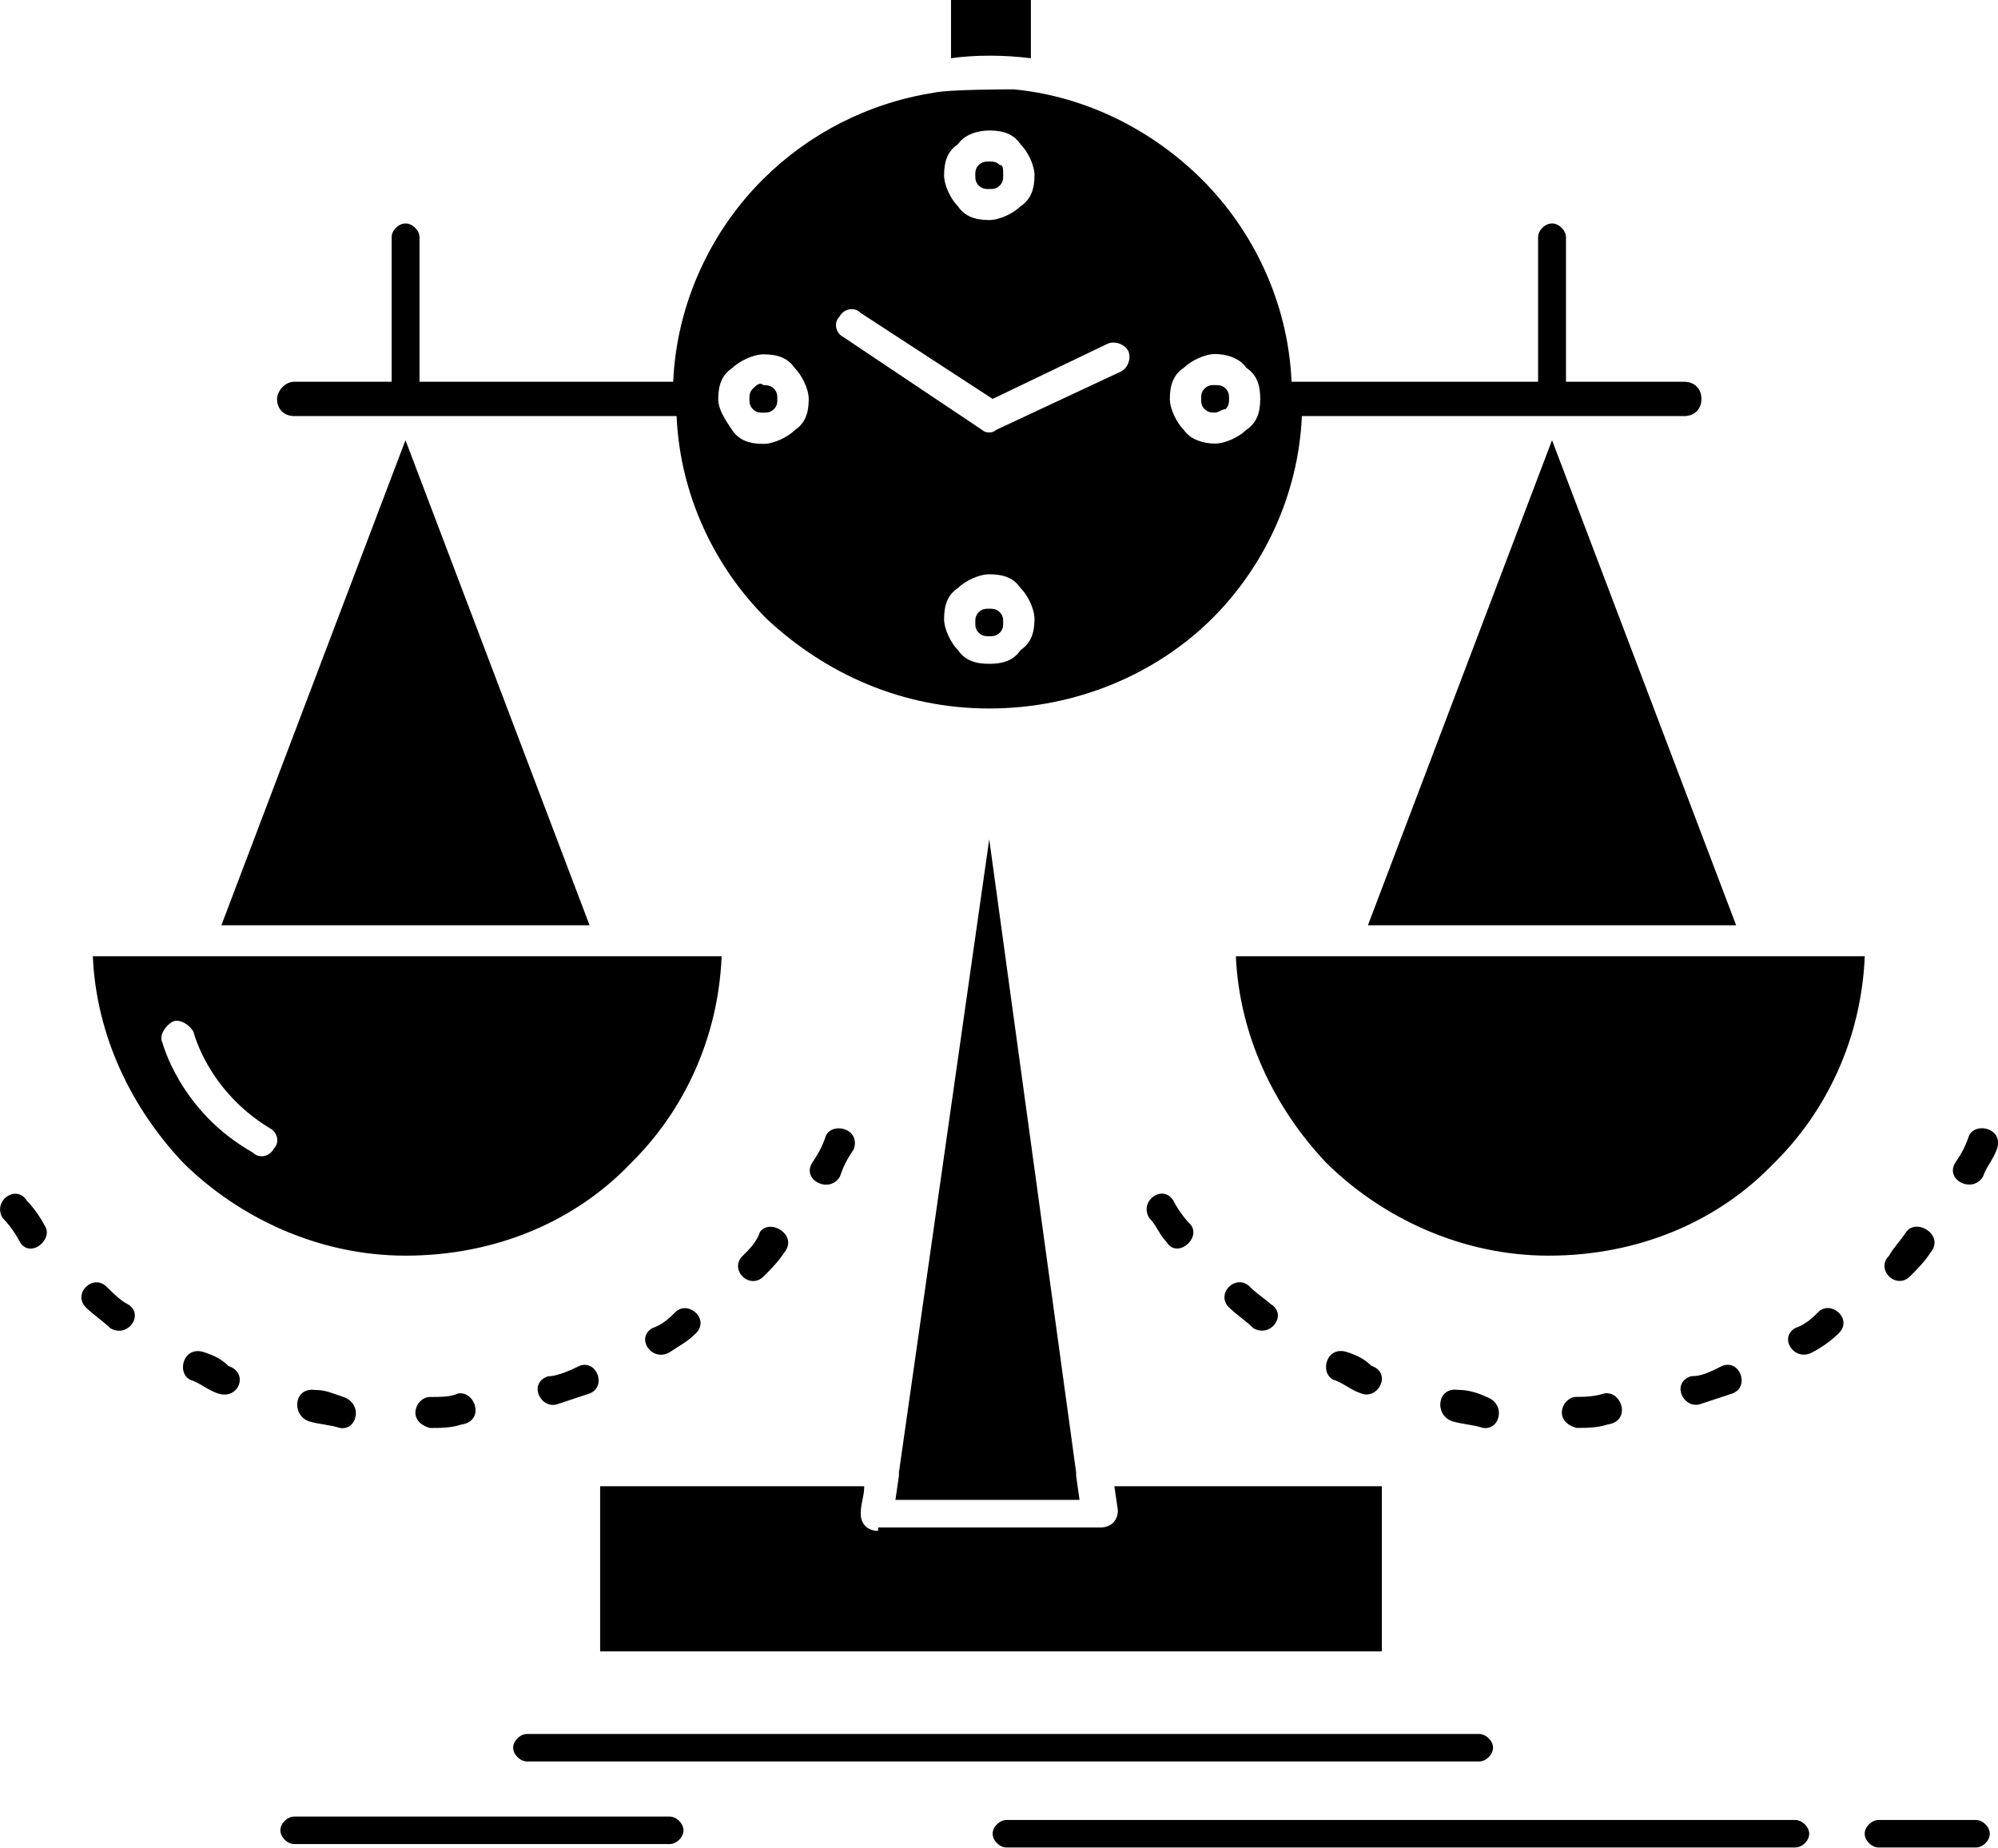 <?xml version="1.0" encoding="UTF-8" standalone="no"?>
<svg
   xmlns:dc="http://purl.org/dc/elements/1.1/"
   xmlns:cc="http://creativecommons.org/ns#"
   xmlns:rdf="http://www.w3.org/1999/02/22-rdf-syntax-ns#"
   xmlns:svg="http://www.w3.org/2000/svg"
   xmlns="http://www.w3.org/2000/svg"
   id="svg1070"
   version="1.1"
   viewBox="0 0 20.488 18.944"
   height="18.944mm"
   width="20.488mm">
  <defs
     id="defs1064" />
  <g
     transform="translate(-122.804,-149.945)"
     id="layer1">
    <path
       id="path232"
       style="fill:#000000;fill-opacity:1;fill-rule:evenodd;stroke:none;stroke-width:0.035"
       d="m 130.169,154.037 c 0,-0.141 0.036,-0.247 0.143,-0.318 v 0 c 0.071,-0.07 0.214,-0.141 0.321,-0.141 0.143,0 0.249,0.035 0.321,0.141 v 0 c 0.071,0.071 0.143,0.212 0.143,0.318 0,0.141 -0.036,0.247 -0.143,0.318 v 0 c -0.071,0.071 -0.214,0.141 -0.321,0.141 -0.143,0 -0.249,-0.035 -0.321,-0.141 -0.071,-0.106 -0.143,-0.212 -0.143,-0.318 z m 1.39,7.691 c 0.071,-0.212 -0.214,-0.282 -0.285,-0.141 -0.036,0.106 -0.071,0.176 -0.143,0.282 -0.107,0.176 0.178,0.318 0.285,0.141 0.036,-0.106 0.071,-0.176 0.143,-0.282 z m -8.479,0.529 c -0.107,-0.176 -0.356,0 -0.249,0.176 0.071,0.07 0.142,0.176 0.178,0.247 0.107,0.176 0.356,-0.035 0.249,-0.176 -0.036,-0.071 -0.107,-0.176 -0.178,-0.247 z m 0.819,0.882 c -0.142,-0.141 -0.356,0.071 -0.213,0.212 0.071,0.071 0.178,0.141 0.249,0.212 0.178,0.106 0.356,-0.141 0.178,-0.247 -0.071,-0.035 -0.143,-0.106 -0.214,-0.176 z m 0.998,0.67 c -0.214,-0.071 -0.285,0.212 -0.143,0.282 0.107,0.035 0.178,0.106 0.285,0.141 0.214,0.071 0.321,-0.212 0.107,-0.282 -0.071,-0.07 -0.143,-0.106 -0.249,-0.141 z m 1.14,0.388 c -0.214,-0.035 -0.249,0.247 -0.072,0.318 0.107,0.035 0.214,0.035 0.321,0.07 0.178,0.035 0.249,-0.247 0.036,-0.318 -0.107,-0.035 -0.178,-0.071 -0.285,-0.071 z m 1.176,0.071 c -0.143,0 -0.249,0.247 0,0.318 0.107,0 0.214,0 0.321,-0.035 0.249,-0.035 0.142,-0.353 -0.036,-0.318 -0.071,0.035 -0.178,0.035 -0.285,0.035 z m 1.211,-0.212 c -0.213,0.071 -0.071,0.353 0.107,0.282 0.107,-0.035 0.213,-0.071 0.32,-0.106 0.178,-0.071 0.071,-0.353 -0.107,-0.282 -0.143,0.071 -0.249,0.106 -0.321,0.106 z m 1.069,-0.494 c -0.178,0.106 0,0.353 0.178,0.247 0.107,-0.071 0.178,-0.106 0.249,-0.176 0.178,-0.141 -0.036,-0.353 -0.178,-0.247 -0.071,0.071 -0.143,0.141 -0.249,0.176 z m 0.926,-0.741 c -0.143,0.141 0.071,0.353 0.214,0.212 0.071,-0.07 0.143,-0.141 0.214,-0.247 0.143,-0.176 -0.143,-0.353 -0.249,-0.212 -0.036,0.106 -0.107,0.176 -0.178,0.247 z m 12.862,-1.094 c 0.072,-0.212 -0.213,-0.282 -0.285,-0.141 -0.036,0.106 -0.071,0.176 -0.143,0.282 -0.107,0.176 0.178,0.318 0.285,0.141 0.036,-0.106 0.107,-0.176 0.142,-0.282 z m -8.444,0.529 c -0.107,-0.176 -0.356,0 -0.249,0.176 0.071,0.07 0.107,0.176 0.178,0.247 0.107,0.176 0.356,-0.035 0.249,-0.176 -0.071,-0.07 -0.143,-0.176 -0.178,-0.247 z m 0.784,0.882 c -0.143,-0.141 -0.357,0.071 -0.214,0.212 0.071,0.071 0.178,0.141 0.249,0.212 0.178,0.106 0.356,-0.141 0.178,-0.247 -0.036,-0.035 -0.143,-0.106 -0.213,-0.176 z m 0.997,0.67 c -0.214,-0.071 -0.285,0.212 -0.143,0.282 0.107,0.035 0.178,0.106 0.285,0.141 0.178,0.071 0.321,-0.212 0.107,-0.282 -0.071,-0.07 -0.143,-0.106 -0.249,-0.141 z m 1.14,0.388 c -0.214,-0.035 -0.249,0.247 -0.071,0.318 0.107,0.035 0.213,0.035 0.32,0.07 0.178,0.035 0.249,-0.247 0.036,-0.318 -0.071,-0.035 -0.178,-0.071 -0.285,-0.071 z m 1.211,0.071 c -0.143,0 -0.249,0.247 0,0.318 0.107,0 0.213,0 0.32,-0.035 0.249,-0.035 0.143,-0.353 -0.036,-0.318 -0.107,0.035 -0.213,0.035 -0.285,0.035 z m 1.175,-0.212 c -0.214,0.071 -0.071,0.353 0.107,0.282 0.107,-0.035 0.214,-0.071 0.321,-0.106 0.178,-0.071 0.071,-0.353 -0.107,-0.282 -0.142,0.071 -0.214,0.106 -0.321,0.106 z m 1.069,-0.494 c -0.178,0.106 0,0.353 0.178,0.247 0.071,-0.035 0.178,-0.106 0.249,-0.176 0.178,-0.141 -0.036,-0.353 -0.178,-0.247 -0.071,0.071 -0.143,0.141 -0.249,0.176 z m 0.962,-0.741 c -0.143,0.141 0.071,0.353 0.214,0.212 0.071,-0.071 0.143,-0.141 0.213,-0.247 0.143,-0.176 -0.142,-0.353 -0.249,-0.212 -0.071,0.106 -0.142,0.176 -0.178,0.247 z m -16.353,6.032 c -0.071,0 -0.143,-0.071 -0.143,-0.141 0,-0.07 0.071,-0.141 0.143,-0.141 h 3.848 c 0.071,0 0.143,0.071 0.143,0.141 0,0.071 -0.071,0.141 -0.143,0.141 z m 16.246,0.035 c -0.071,0 -0.143,-0.07 -0.143,-0.141 0,-0.071 0.071,-0.141 0.143,-0.141 h 0.998 c 0.071,0 0.142,0.071 0.142,0.141 0,0.071 -0.071,0.141 -0.142,0.141 z m -8.943,0 c -0.071,0 -0.142,-0.07 -0.142,-0.141 0,-0.071 0.071,-0.141 0.142,-0.141 h 8.088 c 0.071,0 0.143,0.071 0.143,0.141 0,0.071 -0.071,0.141 -0.143,0.141 z m -4.916,-0.882 c -0.071,0 -0.143,-0.071 -0.143,-0.141 0,-0.071 0.072,-0.141 0.143,-0.141 h 9.762 c 0.071,0 0.143,0.071 0.143,0.141 0,0.07 -0.071,0.141 -0.143,0.141 z m 10.367,-14.146 v -1.482 c 0,-0.071 0.071,-0.141 0.143,-0.141 0.071,0 0.143,0.071 0.143,0.141 v 1.482 h 1.211 c 0.107,0 0.178,0.071 0.178,0.176 0,0.106 -0.071,0.176 -0.178,0.176 h -3.919 c -0.036,0.811 -0.392,1.552 -0.926,2.081 -0.57,0.564 -1.389,0.917 -2.28,0.917 -0.89,0 -1.674,-0.353 -2.28,-0.917 -0.534,-0.529 -0.891,-1.27 -0.926,-2.081 h -3.919 c -0.107,0 -0.178,-0.071 -0.178,-0.176 0,-0.07 0.071,-0.176 0.178,-0.176 h 0.997 v -1.482 c 0,-0.071 0.071,-0.141 0.143,-0.141 0.071,0 0.143,0.071 0.143,0.141 v 1.482 h 2.601 c 0.036,-0.811 0.392,-1.552 0.926,-2.081 v 0 c 0.463,-0.459 1.069,-0.776 1.746,-0.882 v 0 0 0 0 0 0 0 0 0 0 c 0.142,-0.035 0.784,-0.035 0.819,-0.035 0.748,0.071 1.425,0.423 1.924,0.917 0.534,0.529 0.891,1.27 0.926,2.081 z m -7.125,-0.459 c -0.071,-0.035 -0.107,-0.141 -0.036,-0.212 0.036,-0.07 0.143,-0.106 0.214,-0.035 l 1.354,0.882 1.175,-0.564 c 0.071,-0.035 0.178,0 0.214,0.07 0.036,0.071 0,0.176 -0.071,0.212 l -1.283,0.6 c -0.035,0.035 -0.107,0.035 -0.143,0 z m -6.983,7.232 c -0.036,-0.071 0.036,-0.176 0.107,-0.212 0.071,-0.035 0.178,0.035 0.214,0.106 0,0 0.143,0.6 0.784,0.988 0.071,0.035 0.107,0.141 0.036,0.212 -0.036,0.071 -0.143,0.106 -0.214,0.035 -0.748,-0.423 -0.926,-1.129 -0.926,-1.129 z m 6.057,-6.703 c -0.036,0.035 -0.036,0.07 -0.036,0.106 0,0.035 0,0.071 0.036,0.106 0.036,0.035 0.071,0.035 0.107,0.035 0.036,0 0.071,0 0.107,-0.035 0.036,-0.035 0.036,-0.07 0.036,-0.106 0,-0.035 0,-0.07 -0.036,-0.106 -0.036,-0.035 -0.071,-0.035 -0.107,-0.035 -0.036,-0.035 -0.071,0 -0.107,0.035 z m 2.423,2.822 c -0.142,0 -0.249,-0.035 -0.321,-0.141 -0.071,-0.071 -0.142,-0.212 -0.142,-0.318 0,-0.141 0.035,-0.247 0.142,-0.318 v 0 c 0.071,-0.071 0.214,-0.141 0.321,-0.141 0.143,0 0.249,0.035 0.321,0.141 0.072,0.07 0.143,0.212 0.143,0.318 0,0.141 -0.036,0.247 -0.143,0.318 v 0 c -0.071,0.106 -0.178,0.141 -0.321,0.141 z m -0.107,-0.318 c 0.035,0.035 0.071,0.035 0.107,0.035 0.036,0 0.071,0 0.107,-0.035 0.036,-0.035 0.036,-0.071 0.036,-0.106 0,-0.035 0,-0.071 -0.036,-0.106 -0.036,-0.035 -0.071,-0.035 -0.107,-0.035 -0.035,0 -0.071,0 -0.107,0.035 -0.036,0.035 -0.036,0.071 -0.036,0.106 0,0.035 0,0.071 0.036,0.106 z m 2.886,-2.399 c 0,0.141 -0.036,0.247 -0.143,0.318 -0.071,0.071 -0.214,0.141 -0.321,0.141 -0.107,0 -0.249,-0.035 -0.32,-0.141 -0.072,-0.071 -0.143,-0.212 -0.143,-0.318 0,-0.141 0.036,-0.247 0.143,-0.318 v 0 c 0.071,-0.07 0.213,-0.141 0.32,-0.141 0.107,0 0.249,0.035 0.321,0.141 v 0 c 0.107,0.071 0.143,0.176 0.143,0.318 z m -0.356,0.106 c 0.036,-0.035 0.036,-0.07 0.036,-0.106 0,-0.035 0,-0.07 -0.036,-0.106 -0.036,-0.035 -0.071,-0.035 -0.107,-0.035 -0.036,0 -0.071,0 -0.107,0.035 -0.036,0.035 -0.036,0.07 -0.036,0.106 0,0.035 0,0.071 0.036,0.106 0.036,0.035 0.071,0.035 0.107,0.035 0.036,0 0.071,-0.035 0.107,-0.035 z m -2.423,-2.857 c 0.143,0 0.249,0.035 0.321,0.141 0.072,0.071 0.143,0.212 0.143,0.318 0,0.141 -0.036,0.247 -0.143,0.318 v 0 c -0.071,0.071 -0.214,0.141 -0.321,0.141 -0.142,0 -0.249,-0.035 -0.321,-0.141 -0.071,-0.07 -0.142,-0.212 -0.142,-0.318 0,-0.141 0.035,-0.247 0.142,-0.318 v 0 c 0.071,-0.106 0.214,-0.141 0.321,-0.141 z m 0.107,0.353 c -0.036,-0.035 -0.071,-0.035 -0.107,-0.035 -0.035,0 -0.071,0 -0.107,0.035 -0.036,0.035 -0.036,0.071 -0.036,0.106 0,0.035 0,0.071 0.036,0.106 0.035,0.035 0.071,0.035 0.107,0.035 0.036,0 0.071,0 0.107,-0.035 0.036,-0.035 0.036,-0.071 0.036,-0.106 0,-0.07 0,-0.106 -0.036,-0.106 z m -1.247,14.005 v 0 c -0.107,0 -0.178,-0.071 -0.178,-0.176 0,-0.106 0.036,-0.176 0.036,-0.282 h -2.708 v 1.693 h 8.016 v -1.693 h -2.743 l 0.036,0.247 v 0 0 c 0,0.106 -0.072,0.176 -0.178,0.176 h -2.28 z m 0.748,-15.099 c 0.249,-0.035 0.534,-0.035 0.819,0 v -0.6 h -0.819 z m -0.57,14.781 h 1.888 l -0.035,-0.247 v -0.035 l -0.891,-6.491 -0.926,6.491 v 0.035 z m 4.845,-5.891 h 3.776 l -1.888,-4.974 z m 4.169,2.434 c 0.534,-0.529 0.89,-1.27 0.926,-2.117 h -6.449 c 0.036,0.811 0.392,1.552 0.926,2.117 0.57,0.564 1.39,0.953 2.28,0.953 0.926,0 1.746,-0.353 2.316,-0.953 z m -15.926,-2.434 h 3.776 l -1.888,-4.974 z m 4.204,2.434 c 0.534,-0.529 0.891,-1.27 0.926,-2.117 h -6.448 c 0.035,0.811 0.392,1.552 0.926,2.117 0.57,0.564 1.39,0.953 2.28,0.953 0.926,0 1.746,-0.353 2.316,-0.953" />
  </g>
</svg>
